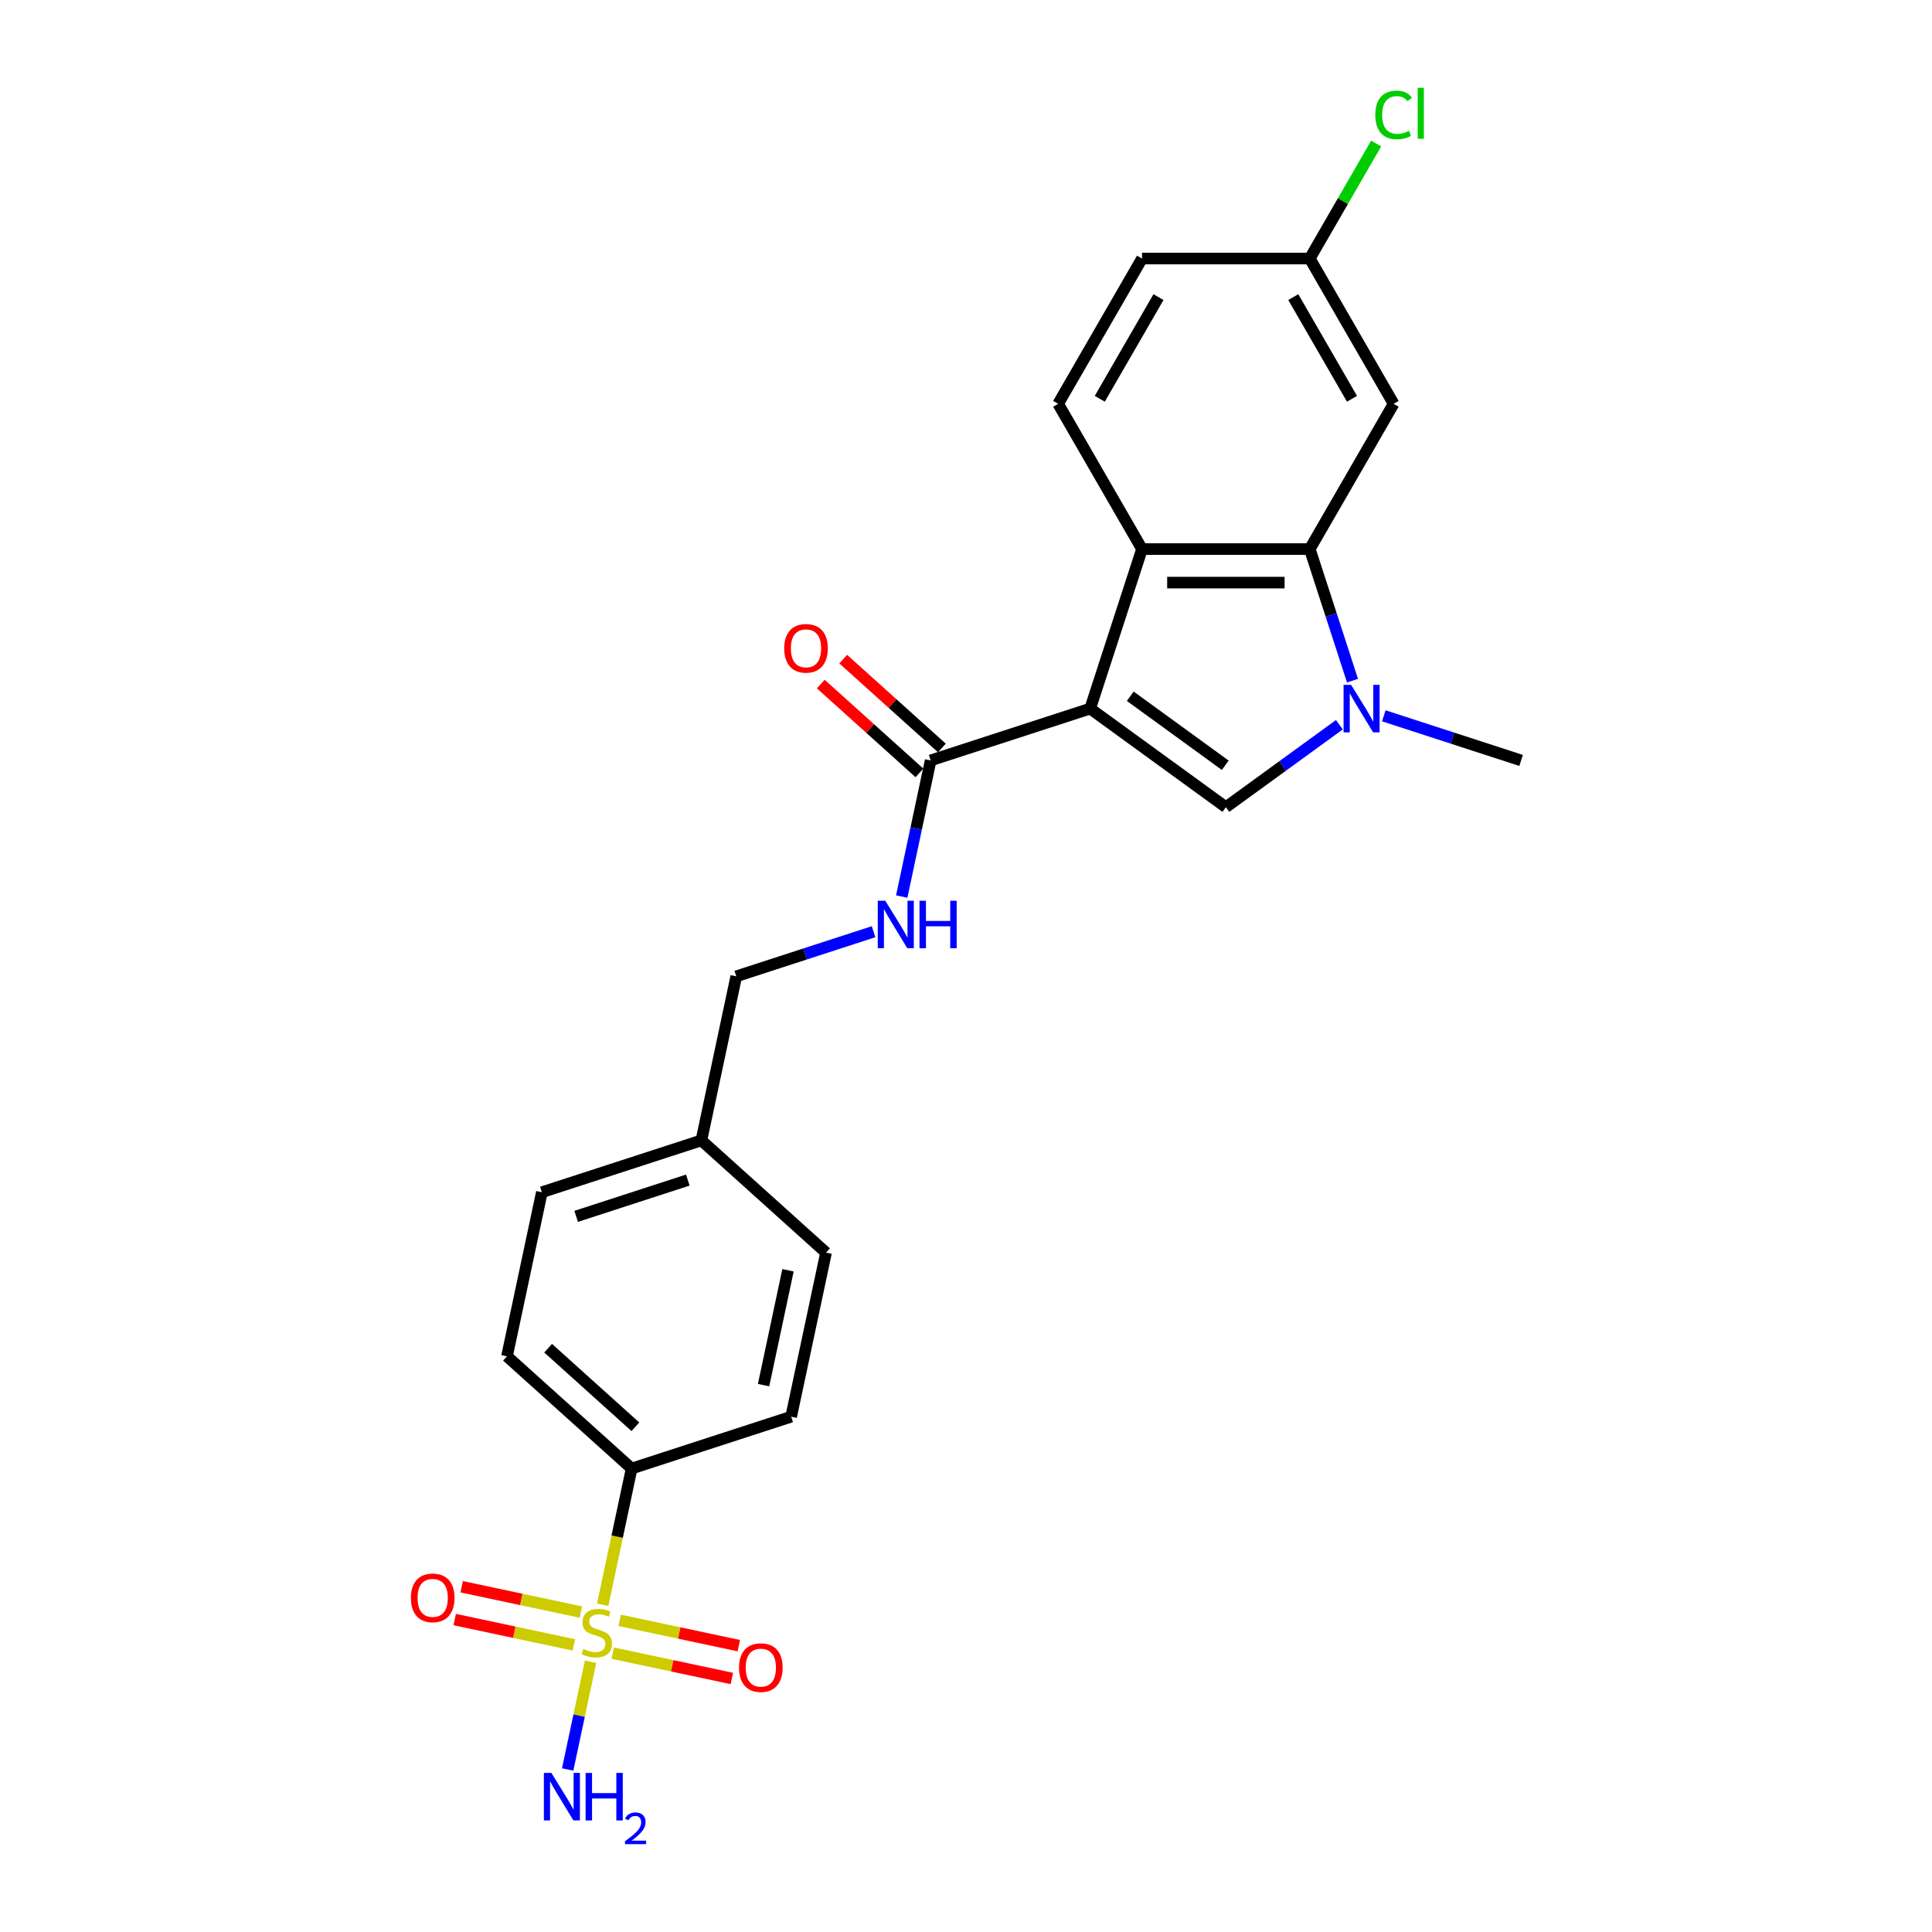 <?xml version='1.0' encoding='iso-8859-1'?>
<svg version='1.1' baseProfile='full'
              xmlns='http://www.w3.org/2000/svg'
                      xmlns:rdkit='http://www.rdkit.org/xml'
                      xmlns:xlink='http://www.w3.org/1999/xlink'
                  xml:space='preserve'
width='1000px' height='1000px' viewBox='0 0 1000 1000'>
<!-- END OF HEADER -->
<rect style='opacity:1.0;fill:#FFFFFF;stroke:none' width='1000' height='1000' x='0' y='0'> </rect>
<path class='bond-1' d='M 564.278,366.767 L 634.516,417.799' style='fill:none;fill-rule:evenodd;stroke:#000000;stroke-width:6px;stroke-linecap:butt;stroke-linejoin:miter;stroke-opacity:1' />
<path class='bond-1' d='M 585.02,360.374 L 634.187,396.096' style='fill:none;fill-rule:evenodd;stroke:#000000;stroke-width:6px;stroke-linecap:butt;stroke-linejoin:miter;stroke-opacity:1' />
<path class='bond-3' d='M 564.278,366.767 L 591.107,284.197' style='fill:none;fill-rule:evenodd;stroke:#000000;stroke-width:6px;stroke-linecap:butt;stroke-linejoin:miter;stroke-opacity:1' />
<path class='bond-5' d='M 564.278,366.767 L 481.708,393.596' style='fill:none;fill-rule:evenodd;stroke:#000000;stroke-width:6px;stroke-linecap:butt;stroke-linejoin:miter;stroke-opacity:1' />
<path class='bond-0' d='M 311.951,830.607 L 319.443,795.36' style='fill:none;fill-rule:evenodd;stroke:#CCCC00;stroke-width:6px;stroke-linecap:butt;stroke-linejoin:miter;stroke-opacity:1' />
<path class='bond-0' d='M 319.443,795.36 L 326.935,760.114' style='fill:none;fill-rule:evenodd;stroke:#000000;stroke-width:6px;stroke-linecap:butt;stroke-linejoin:miter;stroke-opacity:1' />
<path class='bond-10' d='M 300.635,834.407 L 269.801,827.853' style='fill:none;fill-rule:evenodd;stroke:#CCCC00;stroke-width:6px;stroke-linecap:butt;stroke-linejoin:miter;stroke-opacity:1' />
<path class='bond-10' d='M 269.801,827.853 L 238.967,821.299' style='fill:none;fill-rule:evenodd;stroke:#FF0000;stroke-width:6px;stroke-linecap:butt;stroke-linejoin:miter;stroke-opacity:1' />
<path class='bond-10' d='M 297.025,851.391 L 266.191,844.837' style='fill:none;fill-rule:evenodd;stroke:#CCCC00;stroke-width:6px;stroke-linecap:butt;stroke-linejoin:miter;stroke-opacity:1' />
<path class='bond-10' d='M 266.191,844.837 L 235.356,838.283' style='fill:none;fill-rule:evenodd;stroke:#FF0000;stroke-width:6px;stroke-linecap:butt;stroke-linejoin:miter;stroke-opacity:1' />
<path class='bond-11' d='M 317.132,855.665 L 347.967,862.219' style='fill:none;fill-rule:evenodd;stroke:#CCCC00;stroke-width:6px;stroke-linecap:butt;stroke-linejoin:miter;stroke-opacity:1' />
<path class='bond-11' d='M 347.967,862.219 L 378.801,868.773' style='fill:none;fill-rule:evenodd;stroke:#FF0000;stroke-width:6px;stroke-linecap:butt;stroke-linejoin:miter;stroke-opacity:1' />
<path class='bond-11' d='M 320.743,838.681 L 351.577,845.235' style='fill:none;fill-rule:evenodd;stroke:#CCCC00;stroke-width:6px;stroke-linecap:butt;stroke-linejoin:miter;stroke-opacity:1' />
<path class='bond-11' d='M 351.577,845.235 L 382.411,851.789' style='fill:none;fill-rule:evenodd;stroke:#FF0000;stroke-width:6px;stroke-linecap:butt;stroke-linejoin:miter;stroke-opacity:1' />
<path class='bond-12' d='M 305.676,860.125 L 299.751,888.002' style='fill:none;fill-rule:evenodd;stroke:#CCCC00;stroke-width:6px;stroke-linecap:butt;stroke-linejoin:miter;stroke-opacity:1' />
<path class='bond-12' d='M 299.751,888.002 L 293.825,915.88' style='fill:none;fill-rule:evenodd;stroke:#0000FF;stroke-width:6px;stroke-linecap:butt;stroke-linejoin:miter;stroke-opacity:1' />
<path class='bond-2' d='M 634.516,417.799 L 663.888,396.459' style='fill:none;fill-rule:evenodd;stroke:#000000;stroke-width:6px;stroke-linecap:butt;stroke-linejoin:miter;stroke-opacity:1' />
<path class='bond-2' d='M 663.888,396.459 L 693.26,375.119' style='fill:none;fill-rule:evenodd;stroke:#0000FF;stroke-width:6px;stroke-linecap:butt;stroke-linejoin:miter;stroke-opacity:1' />
<path class='bond-19' d='M 716.25,370.502 L 751.787,382.049' style='fill:none;fill-rule:evenodd;stroke:#0000FF;stroke-width:6px;stroke-linecap:butt;stroke-linejoin:miter;stroke-opacity:1' />
<path class='bond-19' d='M 751.787,382.049 L 787.325,393.596' style='fill:none;fill-rule:evenodd;stroke:#000000;stroke-width:6px;stroke-linecap:butt;stroke-linejoin:miter;stroke-opacity:1' />
<path class='bond-24' d='M 700.055,352.303 L 688.991,318.25' style='fill:none;fill-rule:evenodd;stroke:#0000FF;stroke-width:6px;stroke-linecap:butt;stroke-linejoin:miter;stroke-opacity:1' />
<path class='bond-24' d='M 688.991,318.25 L 677.926,284.197' style='fill:none;fill-rule:evenodd;stroke:#000000;stroke-width:6px;stroke-linecap:butt;stroke-linejoin:miter;stroke-opacity:1' />
<path class='bond-4' d='M 591.107,284.197 L 677.926,284.197' style='fill:none;fill-rule:evenodd;stroke:#000000;stroke-width:6px;stroke-linecap:butt;stroke-linejoin:miter;stroke-opacity:1' />
<path class='bond-4' d='M 604.13,301.561 L 664.903,301.561' style='fill:none;fill-rule:evenodd;stroke:#000000;stroke-width:6px;stroke-linecap:butt;stroke-linejoin:miter;stroke-opacity:1' />
<path class='bond-8' d='M 591.107,284.197 L 547.697,209.009' style='fill:none;fill-rule:evenodd;stroke:#000000;stroke-width:6px;stroke-linecap:butt;stroke-linejoin:miter;stroke-opacity:1' />
<path class='bond-7' d='M 677.926,284.197 L 721.336,209.009' style='fill:none;fill-rule:evenodd;stroke:#000000;stroke-width:6px;stroke-linecap:butt;stroke-linejoin:miter;stroke-opacity:1' />
<path class='bond-9' d='M 481.708,393.596 L 474.22,428.825' style='fill:none;fill-rule:evenodd;stroke:#000000;stroke-width:6px;stroke-linecap:butt;stroke-linejoin:miter;stroke-opacity:1' />
<path class='bond-9' d='M 474.22,428.825 L 466.731,464.054' style='fill:none;fill-rule:evenodd;stroke:#0000FF;stroke-width:6px;stroke-linecap:butt;stroke-linejoin:miter;stroke-opacity:1' />
<path class='bond-13' d='M 487.517,387.144 L 461.986,364.156' style='fill:none;fill-rule:evenodd;stroke:#000000;stroke-width:6px;stroke-linecap:butt;stroke-linejoin:miter;stroke-opacity:1' />
<path class='bond-13' d='M 461.986,364.156 L 436.455,341.167' style='fill:none;fill-rule:evenodd;stroke:#FF0000;stroke-width:6px;stroke-linecap:butt;stroke-linejoin:miter;stroke-opacity:1' />
<path class='bond-13' d='M 475.898,400.048 L 450.367,377.06' style='fill:none;fill-rule:evenodd;stroke:#000000;stroke-width:6px;stroke-linecap:butt;stroke-linejoin:miter;stroke-opacity:1' />
<path class='bond-13' d='M 450.367,377.06 L 424.836,354.071' style='fill:none;fill-rule:evenodd;stroke:#FF0000;stroke-width:6px;stroke-linecap:butt;stroke-linejoin:miter;stroke-opacity:1' />
<path class='bond-6' d='M 326.935,760.114 L 262.415,702.02' style='fill:none;fill-rule:evenodd;stroke:#000000;stroke-width:6px;stroke-linecap:butt;stroke-linejoin:miter;stroke-opacity:1' />
<path class='bond-6' d='M 328.875,738.496 L 283.712,697.83' style='fill:none;fill-rule:evenodd;stroke:#000000;stroke-width:6px;stroke-linecap:butt;stroke-linejoin:miter;stroke-opacity:1' />
<path class='bond-26' d='M 326.935,760.114 L 409.505,733.285' style='fill:none;fill-rule:evenodd;stroke:#000000;stroke-width:6px;stroke-linecap:butt;stroke-linejoin:miter;stroke-opacity:1' />
<path class='bond-25' d='M 721.336,209.009 L 677.926,133.822' style='fill:none;fill-rule:evenodd;stroke:#000000;stroke-width:6px;stroke-linecap:butt;stroke-linejoin:miter;stroke-opacity:1' />
<path class='bond-25' d='M 699.787,206.413 L 669.4,153.782' style='fill:none;fill-rule:evenodd;stroke:#000000;stroke-width:6px;stroke-linecap:butt;stroke-linejoin:miter;stroke-opacity:1' />
<path class='bond-18' d='M 547.697,209.009 L 591.107,133.822' style='fill:none;fill-rule:evenodd;stroke:#000000;stroke-width:6px;stroke-linecap:butt;stroke-linejoin:miter;stroke-opacity:1' />
<path class='bond-18' d='M 569.246,206.413 L 599.633,153.782' style='fill:none;fill-rule:evenodd;stroke:#000000;stroke-width:6px;stroke-linecap:butt;stroke-linejoin:miter;stroke-opacity:1' />
<path class='bond-17' d='M 452.162,482.253 L 416.624,493.8' style='fill:none;fill-rule:evenodd;stroke:#0000FF;stroke-width:6px;stroke-linecap:butt;stroke-linejoin:miter;stroke-opacity:1' />
<path class='bond-17' d='M 416.624,493.8 L 381.087,505.347' style='fill:none;fill-rule:evenodd;stroke:#000000;stroke-width:6px;stroke-linecap:butt;stroke-linejoin:miter;stroke-opacity:1' />
<path class='bond-14' d='M 262.415,702.02 L 280.466,617.098' style='fill:none;fill-rule:evenodd;stroke:#000000;stroke-width:6px;stroke-linecap:butt;stroke-linejoin:miter;stroke-opacity:1' />
<path class='bond-15' d='M 409.505,733.285 L 427.555,648.363' style='fill:none;fill-rule:evenodd;stroke:#000000;stroke-width:6px;stroke-linecap:butt;stroke-linejoin:miter;stroke-opacity:1' />
<path class='bond-15' d='M 395.228,716.937 L 407.863,657.491' style='fill:none;fill-rule:evenodd;stroke:#000000;stroke-width:6px;stroke-linecap:butt;stroke-linejoin:miter;stroke-opacity:1' />
<path class='bond-16' d='M 677.926,133.822 L 591.107,133.822' style='fill:none;fill-rule:evenodd;stroke:#000000;stroke-width:6px;stroke-linecap:butt;stroke-linejoin:miter;stroke-opacity:1' />
<path class='bond-23' d='M 677.926,133.822 L 695.11,104.059' style='fill:none;fill-rule:evenodd;stroke:#000000;stroke-width:6px;stroke-linecap:butt;stroke-linejoin:miter;stroke-opacity:1' />
<path class='bond-23' d='M 695.11,104.059 L 712.293,74.296' style='fill:none;fill-rule:evenodd;stroke:#00CC00;stroke-width:6px;stroke-linecap:butt;stroke-linejoin:miter;stroke-opacity:1' />
<path class='bond-20' d='M 381.087,505.347 L 363.036,590.269' style='fill:none;fill-rule:evenodd;stroke:#000000;stroke-width:6px;stroke-linecap:butt;stroke-linejoin:miter;stroke-opacity:1' />
<path class='bond-21' d='M 363.036,590.269 L 427.555,648.363' style='fill:none;fill-rule:evenodd;stroke:#000000;stroke-width:6px;stroke-linecap:butt;stroke-linejoin:miter;stroke-opacity:1' />
<path class='bond-22' d='M 363.036,590.269 L 280.466,617.098' style='fill:none;fill-rule:evenodd;stroke:#000000;stroke-width:6px;stroke-linecap:butt;stroke-linejoin:miter;stroke-opacity:1' />
<path class='bond-22' d='M 356.016,610.808 L 298.217,629.588' style='fill:none;fill-rule:evenodd;stroke:#000000;stroke-width:6px;stroke-linecap:butt;stroke-linejoin:miter;stroke-opacity:1' />
<path  class='atom-1' d='M 301.938 853.475
Q 302.216 853.579, 303.362 854.065
Q 304.508 854.551, 305.758 854.864
Q 307.043 855.142, 308.293 855.142
Q 310.62 855.142, 311.975 854.03
Q 313.329 852.884, 313.329 850.905
Q 313.329 849.551, 312.634 848.717
Q 311.975 847.884, 310.933 847.432
Q 309.891 846.981, 308.154 846.46
Q 305.967 845.8, 304.647 845.175
Q 303.362 844.55, 302.424 843.23
Q 301.521 841.91, 301.521 839.688
Q 301.521 836.597, 303.605 834.687
Q 305.724 832.777, 309.891 832.777
Q 312.739 832.777, 315.968 834.131
L 315.169 836.805
Q 312.218 835.59, 309.995 835.59
Q 307.599 835.59, 306.279 836.597
Q 304.96 837.569, 304.994 839.271
Q 304.994 840.591, 305.654 841.39
Q 306.349 842.188, 307.321 842.64
Q 308.328 843.091, 309.995 843.612
Q 312.218 844.307, 313.537 845.001
Q 314.857 845.696, 315.795 847.12
Q 316.767 848.509, 316.767 850.905
Q 316.767 854.308, 314.475 856.149
Q 312.218 857.955, 308.432 857.955
Q 306.244 857.955, 304.577 857.469
Q 302.945 857.017, 301.001 856.218
L 301.938 853.475
' fill='#CCCC00'/>
<path  class='atom-3' d='M 699.32 354.474
L 707.377 367.497
Q 708.176 368.782, 709.46 371.108
Q 710.745 373.435, 710.815 373.574
L 710.815 354.474
L 714.079 354.474
L 714.079 379.061
L 710.711 379.061
L 702.063 364.823
Q 701.056 363.156, 699.98 361.246
Q 698.938 359.336, 698.625 358.745
L 698.625 379.061
L 695.43 379.061
L 695.43 354.474
L 699.32 354.474
' fill='#0000FF'/>
<path  class='atom-10' d='M 458.222 466.225
L 466.279 479.248
Q 467.078 480.533, 468.363 482.859
Q 469.648 485.186, 469.717 485.325
L 469.717 466.225
L 472.981 466.225
L 472.981 490.812
L 469.613 490.812
L 460.966 476.574
Q 459.959 474.907, 458.882 472.997
Q 457.84 471.087, 457.528 470.496
L 457.528 490.812
L 454.333 490.812
L 454.333 466.225
L 458.222 466.225
' fill='#0000FF'/>
<path  class='atom-10' d='M 475.933 466.225
L 479.267 466.225
L 479.267 476.678
L 491.839 476.678
L 491.839 466.225
L 495.172 466.225
L 495.172 490.812
L 491.839 490.812
L 491.839 479.456
L 479.267 479.456
L 479.267 490.812
L 475.933 490.812
L 475.933 466.225
' fill='#0000FF'/>
<path  class='atom-11' d='M 212.675 827.055
Q 212.675 821.151, 215.592 817.852
Q 218.509 814.553, 223.962 814.553
Q 229.414 814.553, 232.331 817.852
Q 235.248 821.151, 235.248 827.055
Q 235.248 833.028, 232.296 836.431
Q 229.344 839.8, 223.962 839.8
Q 218.544 839.8, 215.592 836.431
Q 212.675 833.063, 212.675 827.055
M 223.962 837.022
Q 227.712 837.022, 229.726 834.521
Q 231.775 831.986, 231.775 827.055
Q 231.775 822.227, 229.726 819.797
Q 227.712 817.331, 223.962 817.331
Q 220.211 817.331, 218.162 819.762
Q 216.148 822.193, 216.148 827.055
Q 216.148 832.021, 218.162 834.521
Q 220.211 837.022, 223.962 837.022
' fill='#FF0000'/>
<path  class='atom-12' d='M 382.519 863.156
Q 382.519 857.252, 385.437 853.953
Q 388.354 850.654, 393.806 850.654
Q 399.258 850.654, 402.175 853.953
Q 405.092 857.252, 405.092 863.156
Q 405.092 869.129, 402.141 872.533
Q 399.189 875.901, 393.806 875.901
Q 388.388 875.901, 385.437 872.533
Q 382.519 869.164, 382.519 863.156
M 393.806 873.123
Q 397.557 873.123, 399.571 870.623
Q 401.62 868.088, 401.62 863.156
Q 401.62 858.329, 399.571 855.898
Q 397.557 853.432, 393.806 853.432
Q 390.055 853.432, 388.006 855.863
Q 385.992 858.294, 385.992 863.156
Q 385.992 868.122, 388.006 870.623
Q 390.055 873.123, 393.806 873.123
' fill='#FF0000'/>
<path  class='atom-13' d='M 285.398 917.665
L 293.455 930.687
Q 294.254 931.972, 295.539 934.299
Q 296.824 936.626, 296.893 936.765
L 296.893 917.665
L 300.157 917.665
L 300.157 942.252
L 296.789 942.252
L 288.142 928.013
Q 287.134 926.347, 286.058 924.436
Q 285.016 922.526, 284.704 921.936
L 284.704 942.252
L 281.509 942.252
L 281.509 917.665
L 285.398 917.665
' fill='#0000FF'/>
<path  class='atom-13' d='M 303.109 917.665
L 306.443 917.665
L 306.443 928.118
L 319.015 928.118
L 319.015 917.665
L 322.348 917.665
L 322.348 942.252
L 319.015 942.252
L 319.015 930.896
L 306.443 930.896
L 306.443 942.252
L 303.109 942.252
L 303.109 917.665
' fill='#0000FF'/>
<path  class='atom-13' d='M 323.54 941.389
Q 324.136 939.854, 325.557 939.005
Q 326.978 938.134, 328.949 938.134
Q 331.402 938.134, 332.777 939.464
Q 334.152 940.793, 334.152 943.154
Q 334.152 945.561, 332.365 947.807
Q 330.6 950.053, 326.932 952.712
L 334.427 952.712
L 334.427 954.545
L 323.494 954.545
L 323.494 953.01
Q 326.52 950.855, 328.308 949.251
Q 330.118 947.646, 330.989 946.202
Q 331.86 944.758, 331.86 943.269
Q 331.86 941.71, 331.081 940.839
Q 330.302 939.968, 328.949 939.968
Q 327.643 939.968, 326.772 940.495
Q 325.901 941.022, 325.282 942.191
L 323.54 941.389
' fill='#0000FF'/>
<path  class='atom-14' d='M 405.902 335.572
Q 405.902 329.668, 408.819 326.369
Q 411.736 323.07, 417.188 323.07
Q 422.641 323.07, 425.558 326.369
Q 428.475 329.668, 428.475 335.572
Q 428.475 341.545, 425.523 344.949
Q 422.571 348.317, 417.188 348.317
Q 411.771 348.317, 408.819 344.949
Q 405.902 341.58, 405.902 335.572
M 417.188 345.539
Q 420.939 345.539, 422.953 343.039
Q 425.002 340.503, 425.002 335.572
Q 425.002 330.745, 422.953 328.314
Q 420.939 325.848, 417.188 325.848
Q 413.438 325.848, 411.389 328.279
Q 409.375 330.71, 409.375 335.572
Q 409.375 340.538, 411.389 343.039
Q 413.438 345.539, 417.188 345.539
' fill='#FF0000'/>
<path  class='atom-24' d='M 711.855 59.485
Q 711.855 53.373, 714.703 50.178
Q 717.585 46.948, 723.038 46.948
Q 728.108 46.948, 730.817 50.525
L 728.525 52.4
Q 726.545 49.795, 723.038 49.795
Q 719.322 49.795, 717.342 52.296
Q 715.397 54.762, 715.397 59.485
Q 715.397 64.347, 717.412 66.847
Q 719.461 69.347, 723.42 69.347
Q 726.128 69.347, 729.289 67.715
L 730.261 70.32
Q 728.976 71.153, 727.031 71.639
Q 725.086 72.126, 722.933 72.126
Q 717.585 72.126, 714.703 68.861
Q 711.855 65.597, 711.855 59.485
' fill='#00CC00'/>
<path  class='atom-24' d='M 733.803 45.455
L 736.998 45.455
L 736.998 71.813
L 733.803 71.813
L 733.803 45.455
' fill='#00CC00'/>
</svg>
